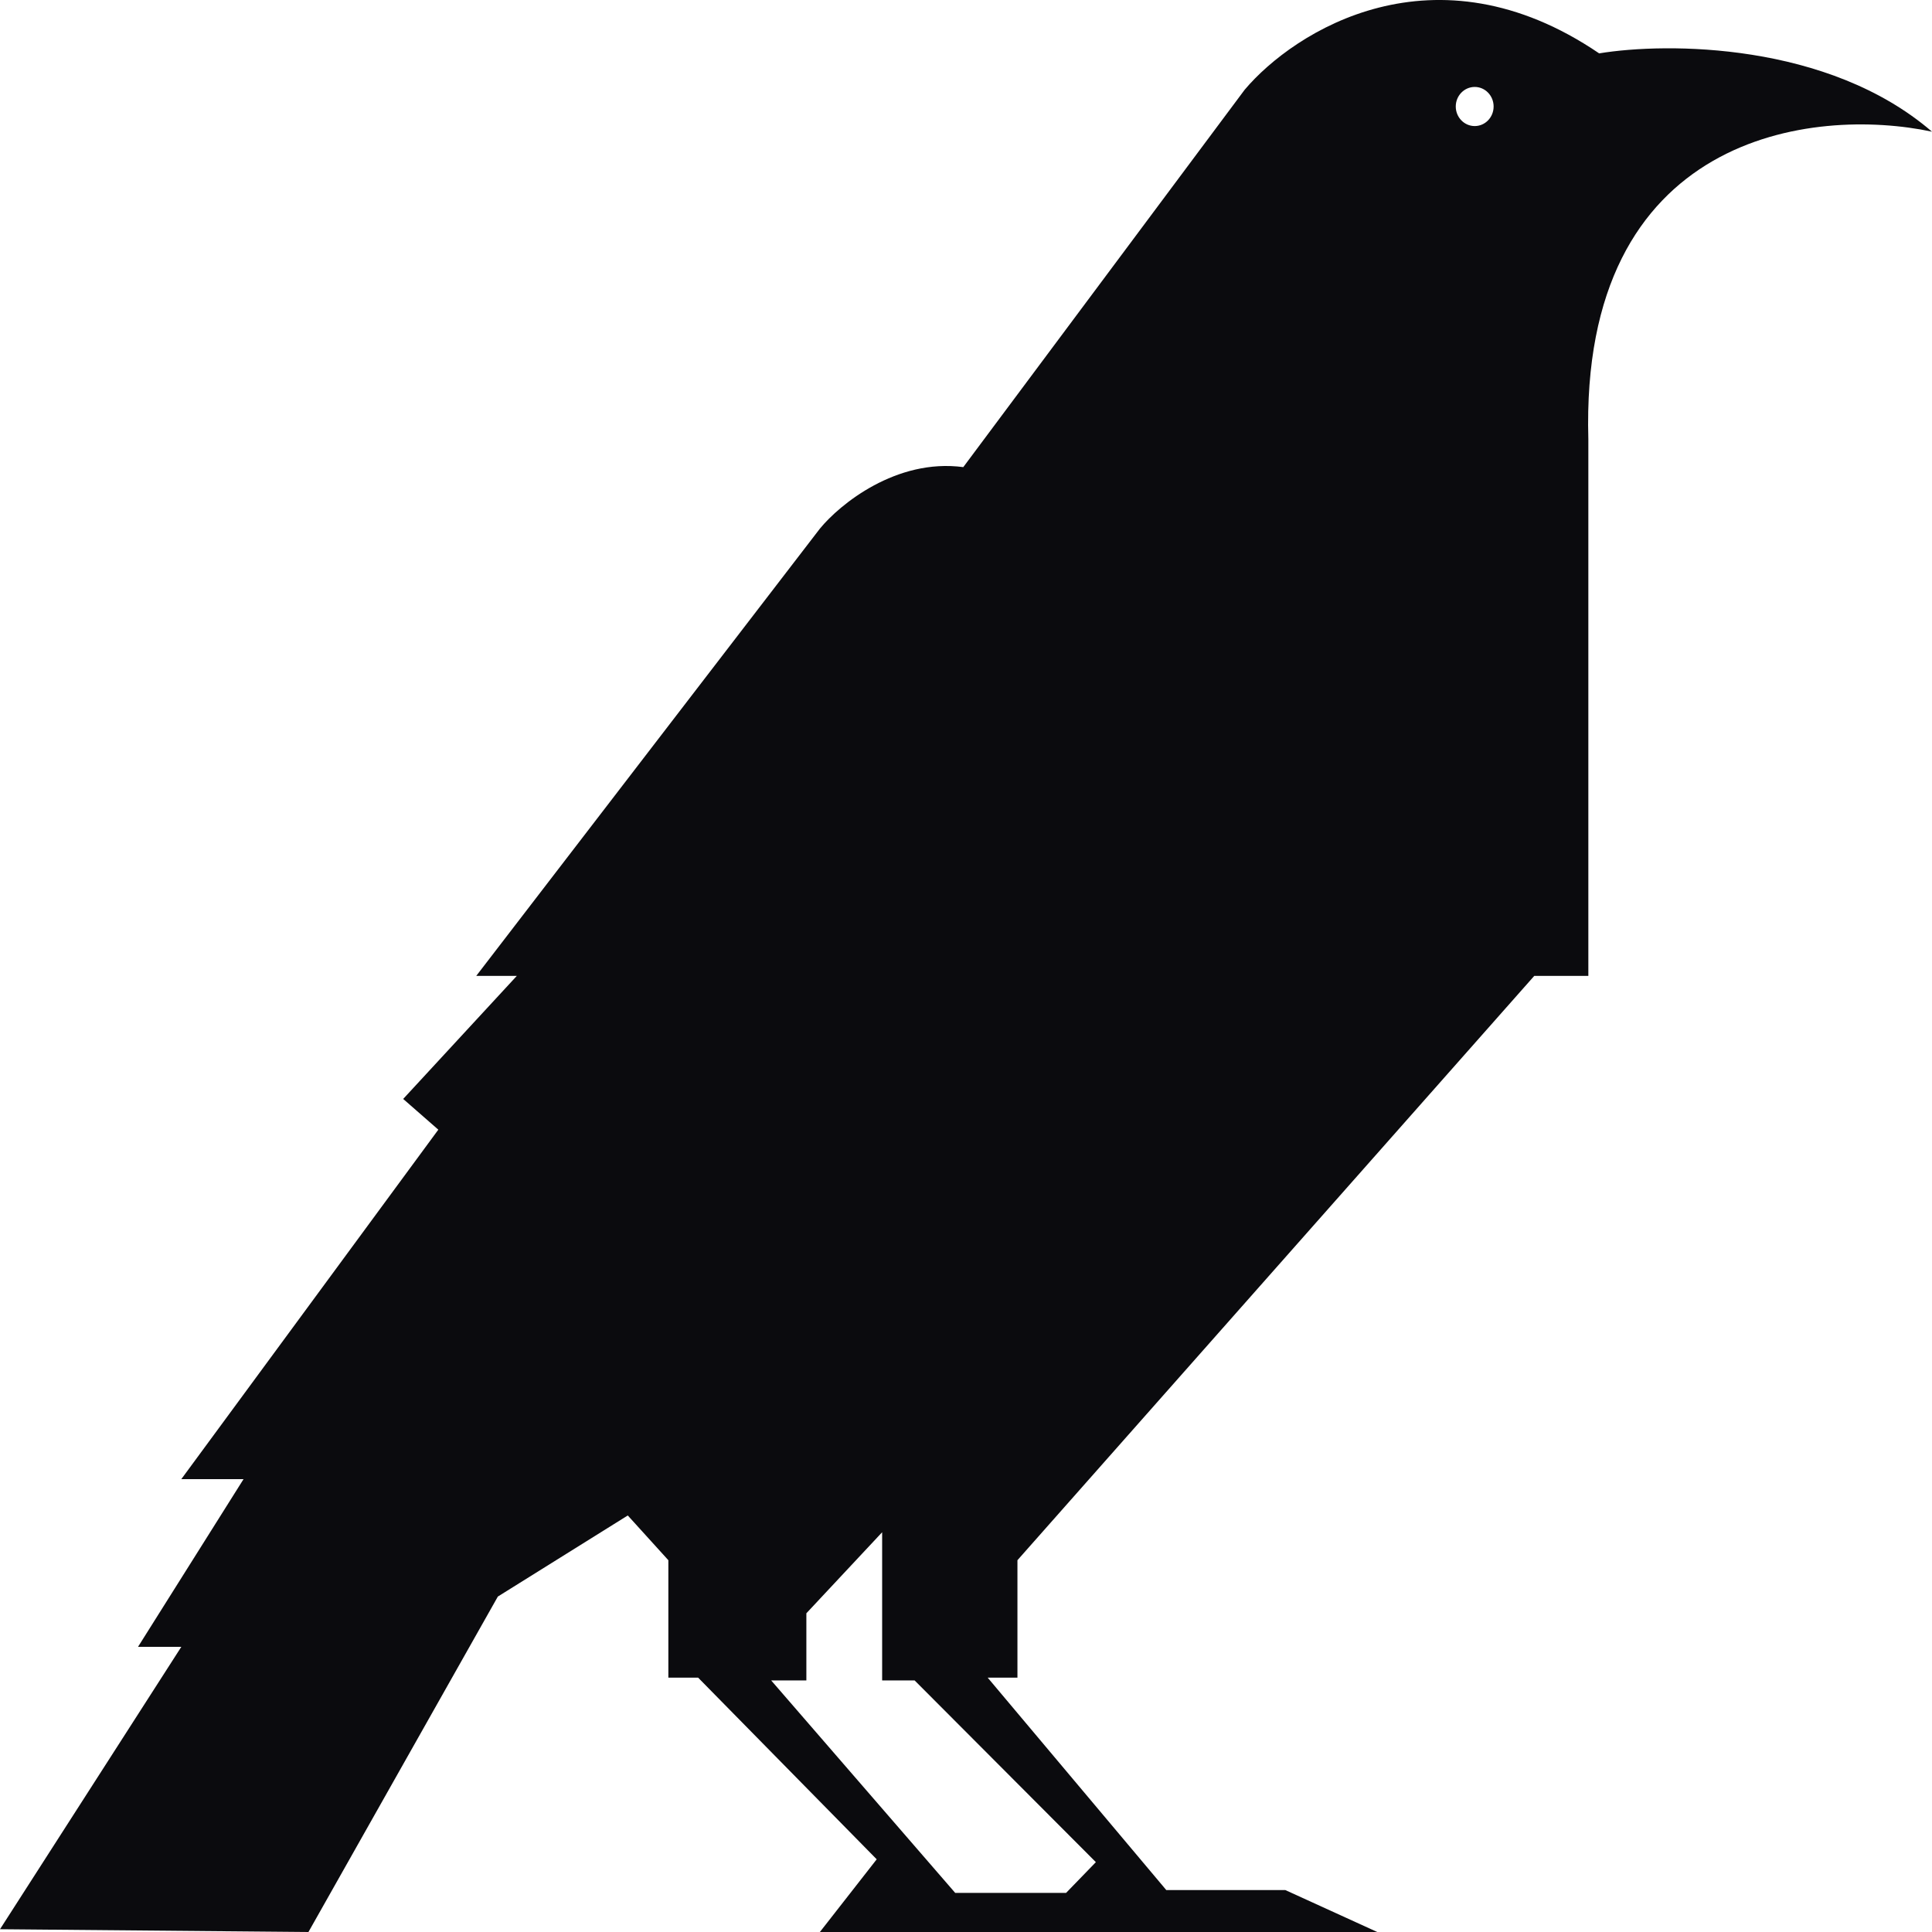 <svg width="32" height="32" viewBox="0 0 32 32" fill="none" xmlns="http://www.w3.org/2000/svg">
<path fill-rule="evenodd" clip-rule="evenodd" d="M3.003 27.277L0 31.954L5.109 32L8.246 26.444L10.398 25.101L11.07 25.842V27.787H11.563L14.521 30.796L13.58 32H22.812L21.288 31.305H19.317L16.359 27.787H16.852V25.842L25.412 16.164H26.308V7.274C26.165 2.199 30.043 1.764 32 2.181C30.279 0.699 27.608 0.699 26.487 0.884C23.762 -0.968 21.438 0.514 20.616 1.486L15.955 7.737C14.844 7.589 13.908 8.355 13.58 8.756L7.888 16.164H8.56L6.678 18.202L7.26 18.711L3.003 24.499H4.034L2.286 27.277H3.003ZM14.611 27.833V25.379L13.356 26.721V27.833H12.773L15.821 31.352H17.658L18.151 30.843L15.149 27.833H14.611ZM24.426 2.088C24.599 2.088 24.739 1.943 24.739 1.764C24.739 1.585 24.599 1.44 24.426 1.44C24.253 1.44 24.112 1.585 24.112 1.764C24.112 1.943 24.253 2.088 24.426 2.088Z" fill="#0B0B0E"/>
</svg>
